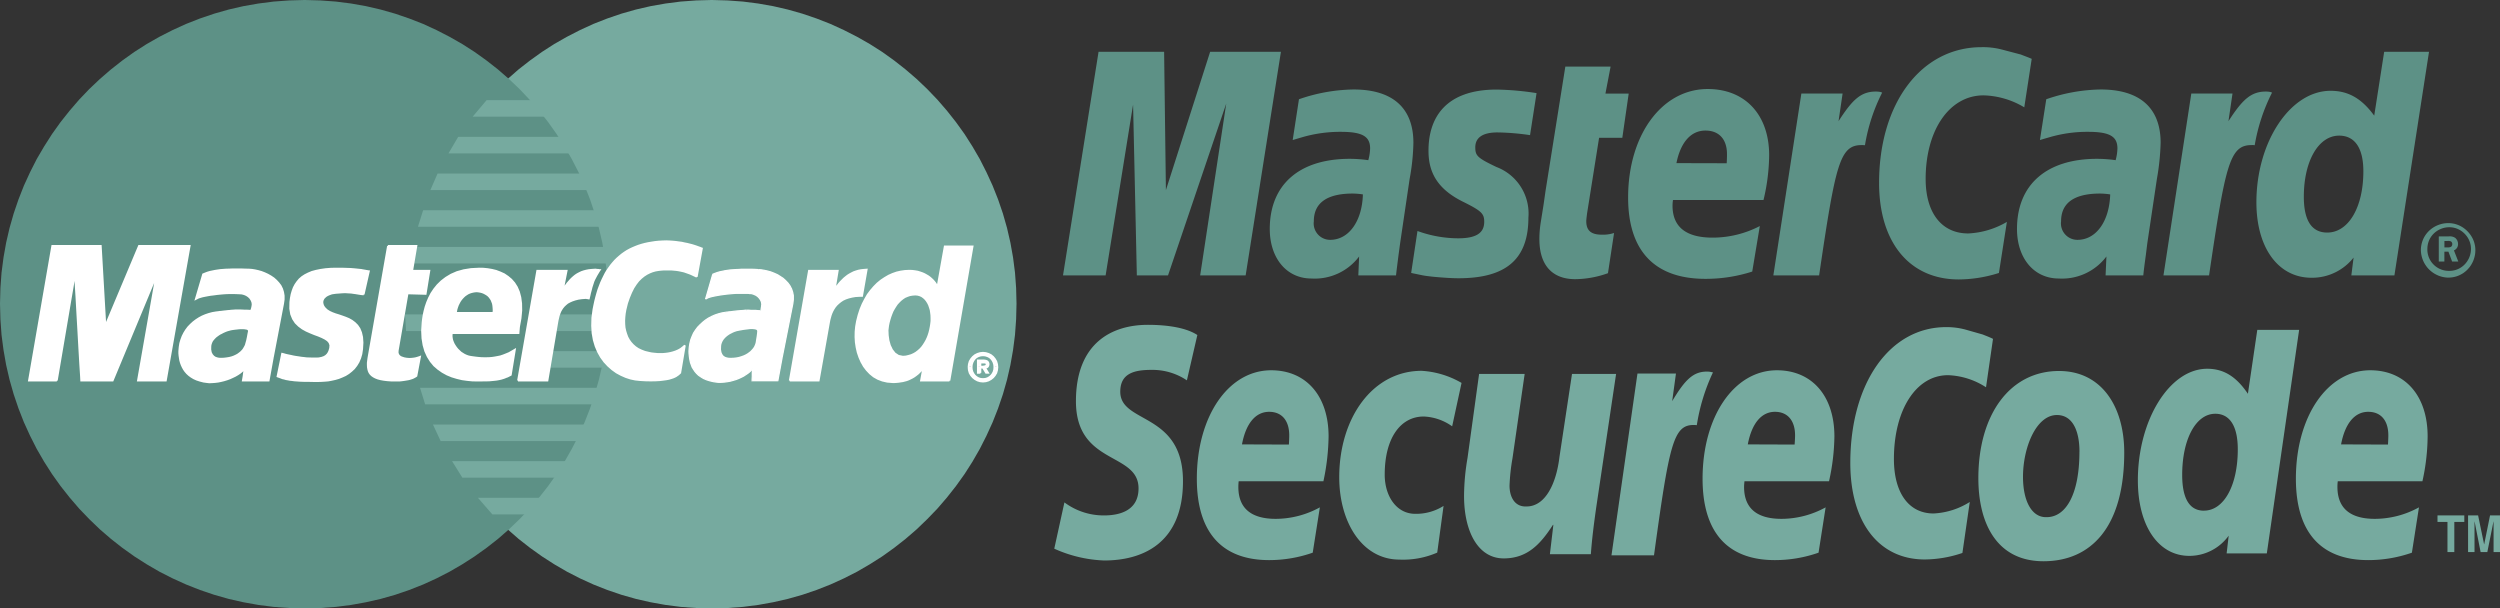 <svg xmlns="http://www.w3.org/2000/svg" width="307.769" height="74.901" viewBox="0 0 230.827 56.176"><rect x="0" y="0" width="230.827" height="56.176" fill="#333333" stroke="none"/><g data-name="Layer 1"><path d="M65.686 0l-1.409.04-1.433.105-1.399.18L60.06.57l-1.352.312-1.336.38-1.3.444-1.278.501-1.242.57-1.203.618-1.176.67-1.137.731-1.097.786-1.064.831-1.01.883-.977.926-.93.981-.883 1.02-.832 1.053-.773 1.098-.732 1.146-.676 1.167-.623 1.211-.559 1.243-.504 1.27-.434 1.304-.379 1.328-.312 1.354-.246 1.376-.18 1.403-.105 1.422-.039 1.437.04 1.45.104 1.433.18 1.402.246 1.39.312 1.356.38 1.336.433 1.31.504 1.276.56 1.25.622 1.211.676 1.18.732 1.144.773 1.102.832 1.058.883 1.024.93.976.976.938 1.011.883 1.064.831 1.097.785 1.137.731 1.176.684 1.203.617 1.242.567 1.277.504 1.301.444 1.336.38 1.352.308 1.386.25 1.4.18 1.432.102 1.442.038 1.445-.038 1.434-.102 1.402-.18 1.391-.25 1.355-.309 1.34-.379 1.305-.444 1.281-.504 1.246-.567 1.214-.617 1.177-.684 1.148-.73 1.098-.786 1.058-.83 1.024-.884.975-.938.94-.976.882-1.024.832-1.058.79-1.102.73-1.144.678-1.18.614-1.21.57-1.25.504-1.278.446-1.309.38-1.336.311-1.356.246-1.39.18-1.402.104-1.434.036-1.449-.036-1.437-.104-1.422-.18-1.403-.246-1.376-.312-1.354-.379-1.328-.446-1.305-.504-1.269-.57-1.243-.614-1.21-.679-1.168-.73-1.146-.789-1.098-.832-1.053-.883-1.02-.939-.98-.975-.927-1.024-.883-1.058-.83-1.098-.787-1.148-.73-1.177-.67-1.214-.619-1.246-.57-1.28-.5-1.306-.445-1.34-.38L71.391.57l-1.39-.246-1.403-.179L67.164.04 65.752 0z" fill="#76aa9f"/><path d="M28.108 0l-1.417.04-1.429.105-1.403.18-1.394.245-1.357.312-1.335.38-1.309.444-1.276.501-1.25.57-1.215.618-1.176.67-1.145.731-1.102.786-1.058.831-1.023.883-.977.926-.937.981-.879 1.02-.836 1.053-.785 1.098-.73 1.146-.684 1.167-.615 1.211-.569 1.243-.5 1.27-.445 1.304-.379 1.328-.314 1.354-.245 1.376-.183 1.403-.103 1.422L0 28.035l.038 1.45.103 1.433.183 1.402.245 1.39.314 1.356.38 1.336.444 1.31.5 1.276.57 1.25.614 1.211.683 1.18.731 1.144.785 1.102.836 1.058.88 1.024.936.976.977.938 1.023.883 1.058.831 1.102.785 1.145.731 1.176.684 1.215.617 1.25.567 1.276.504 1.31.444 1.334.38 1.357.308 1.394.25 1.403.18 1.43.102 1.45.038 1.436-.038 1.434-.102 1.402-.18 1.383-.25 1.355-.309 1.336-.379 1.297-.444 1.281-.504 1.24-.567 1.202-.617 1.176-.684 1.136-.73 1.101-.786 1.06-.83 1.015-.884.976-.938.926-.976.883-1.024.831-1.058.78-1.102.73-1.144.671-1.18.624-1.21.56-1.25.502-1.278.435-1.309.38-1.336.315-1.356.243-1.39.183-1.402.102-1.434.04-1.449-.04-1.437-.102-1.422-.183-1.403-.243-1.376-.316-1.354-.379-1.328-.435-1.305-.503-1.269-.559-1.243-.624-1.21-.672-1.168-.73-1.146-.779-1.098-.83-1.053-.884-1.02-.926-.98-.976-.927-1.016-.883-1.059-.83-1.1-.787-1.137-.73-1.176-.67-1.203-.619-1.239-.57-1.28-.5-1.298-.445-1.336-.38L33.797.57 32.414.324 31.012.145 29.578.04 28.174 0z" fill="#5d9186"/><path d="M43.641 10.773h14.921V9.246H44.93zm-2.235 3.39h17.156v-1.526H42.305zm-1.668 3.384h18.824v-1.524h-18.16zm-1.148 3.39h19.972v-1.523H39.066zm.664 16.395H58.61v-1.527H38.781zm1.43 3.39H58.61v-1.527H39.973zm2.007 3.384H58.61v-1.528H41.74zm2.77 3.39H58.61V45.96H44.125zm-7.543-23.172h20.644v-1.527h-20.35zM50.5 33.949h7.875v-1.527h-7.59zm.625-3.383h7.25V29.03H51.41zM37.398 29.03h2.047v1.535h-1.953z" fill="#76aa9f" fill-rule="evenodd"/><path d="M33.578 27.184l-.133-.012-.133-.016-.12-.019-.126-.02-.113-.019-.12-.02-.126-.016-.266-.039-.152-.01-.168-.009-.18-.012h-.199l-.219.012-.246.02-.273.02-.192.026-.179.028-.164.058-.14.055-.134.066-.12.078-.098.094-.086.086-.055.102-.047.105-.019.113v.114l.027.125.04.121.073.125.098.125.187.176.231.144.262.121.285.106.304.093.31.106.315.113.301.125.285.16.266.2.238.238.2.293.148.36.098.425.035.512-.035.597-.067.446-.113.386-.153.36-.19.312-.216.278-.25.234-.265.211-.289.18-.309.14-.309.125-.324.094-.332.074-.32.06-.313.026-.312.02-.293.008h-.41l-.379-.008h-.332l-.313-.008-.285-.012-.254-.019-.226-.016-.219-.03-.199-.02-.18-.036-.18-.03-.16-.048-.164-.035-.148-.059-.153-.055-.16-.058.426-2.094.086.02.101.027.133.04.164.038.168.035.192.04.207.046.226.04.238.034.247.04.253.027.266.031.274.008.281.008h.27l.277-.008.273-.055.22-.078.167-.102.137-.132.093-.137.075-.152.046-.149.04-.14.02-.278-.087-.238-.16-.187-.238-.16-.286-.145-.332-.14-.367-.134-.37-.152-.38-.168-.359-.199-.332-.246-.3-.293-.239-.363-.172-.426-.086-.512.012-.605.047-.372.066-.35.094-.32.113-.302.152-.285.172-.246.2-.239.238-.207.273-.179.301-.153.344-.144.38-.102.424-.086.465-.066.512-.039.56-.008h.346l.324.008.293.011.266.008.238.02.22.02.187.02.171.018.161.016.132.027.121.02.118.02.093.02.086.011.082.02.078.007z" fill="#fff" fill-rule="evenodd"/><path stroke-width=".162" stroke-miterlimit="2.613" fill="none" stroke="#fff" d="M33.578 27.184l-.133-.012-.133-.016-.12-.019-.126-.02-.113-.019-.12-.02-.126-.016-.266-.039-.152-.01-.168-.009-.18-.012h-.199l-.219.012-.246.02-.273.02-.192.026-.179.028-.164.058-.14.055-.134.066-.12.078-.098.094-.086.086-.055.102-.047.105-.019.113v.114l.027.125.04.121.073.125.098.125.187.176.231.144.262.121.285.106.304.093.31.106.315.113.301.125.285.16.266.2.238.238.2.293.148.36.098.425.035.512-.035.597-.067.446-.113.386-.153.36-.19.312-.216.278-.25.234-.265.211-.289.18-.309.14-.309.125-.324.094-.332.074-.32.06-.313.026-.312.02-.293.008h-.41l-.379-.008h-.332l-.313-.008-.285-.012-.254-.019-.226-.016-.219-.03-.199-.02-.18-.036-.18-.03-.16-.048-.164-.035-.148-.059-.153-.055-.16-.058.426-2.094.086.02.101.027.133.04.164.038.168.035.192.04.207.046.226.04.238.034.247.04.253.027.266.031.274.008.281.008h.27l.277-.008.273-.055.22-.078.167-.102.137-.132.093-.137.075-.152.046-.149.04-.14.02-.278-.087-.238-.16-.187-.238-.16-.286-.145-.332-.14-.367-.134-.37-.152-.38-.168-.359-.199-.332-.246-.3-.293-.239-.363-.172-.426-.086-.512.012-.605.047-.372.066-.35.094-.32.113-.302.152-.285.172-.246.2-.239.238-.207.273-.179.301-.153.344-.144.38-.102.424-.086.465-.066.512-.039.56-.008h.346l.324.008.293.011.266.008.238.02.22.02.187.02.171.018.161.016.132.027.121.02.118.02.093.02.086.011.082.02.078.007-.484 2.141"/><path d="M35.824 22.703h2.625l-.39 2.293h1.586l-.344 2.141-1.668-.047-.91 5.285-.008.191.047.16.093.125.125.102.172.067.188.058.207.035.23.02.207-.008.188-.02.172-.027.152-.039.125-.039.141-.047.02-.008-.333 1.762-.066.047-.067.04-.066.034-.066.04-.067.027-.074.031-.172.054-.094.028-.097.02-.227.038-.12.02-.145.02-.153.02-.16.015h-.719l-.383-.028-.328-.039-.3-.054-.258-.067-.219-.086-.18-.094-.16-.113-.125-.125-.094-.133-.07-.16-.043-.164-.03-.176-.009-.199v-.207l.027-.219.032-.238z" fill="#fff" fill-rule="evenodd"/><path stroke-width=".162" stroke-miterlimit="2.613" fill="none" stroke="#fff" d="M35.824 22.703h2.625l-.39 2.293h1.586l-.344 2.141-1.668-.047-.91 5.285-.008.191.047.16.093.125.125.102.172.067.188.058.207.035.23.02.207-.008.188-.02.172-.027.152-.039.125-.039.141-.047.02-.008-.333 1.762-.066.047-.067.04-.066.034-.066.04-.067.027-.074.031-.172.054-.094.028-.097.02-.227.038-.12.02-.145.02-.153.02-.16.015h-.719l-.383-.028-.328-.039-.3-.054-.258-.067-.219-.086-.18-.094-.16-.113-.125-.125-.094-.133-.07-.16-.043-.164-.03-.176-.009-.199v-.207l.027-.219.032-.238 1.808-10.336"/><path stroke-width=".162" stroke-miterlimit="2.613" fill="none" stroke="#fff" d="M41.738 30.707l-.031.16-.008.172.02.18.035.179.066.18.078.176.106.176.109.16.133.164.145.141.152.144.168.109.172.106.19.086.189.066.19.039.243.035.239.032.25.027.242.02.246.007h.258l.246-.007.254-.02.258-.039.257-.047.266-.055.254-.086.265-.105.274-.113.266-.153.273-.16-.38 2.332-.151.075-.15.078-.151.054-.141.059-.144.047-.153.047-.152.035-.16.031-.168.027-.191.02-.2.019-.218.02-.246.008h-.254l-.293.008h-.317l-.461-.008-.472-.047-.477-.066-.473-.114-.464-.14-.446-.184-.426-.234-.398-.278-.371-.32-.32-.387-.274-.437-.23-.504-.16-.559-.102-.636-.031-.7.05-.777.036-.301.054-.351.079-.368.105-.402.14-.406.172-.406.215-.418.266-.399.305-.379.367-.359.418-.32.476-.286.547-.238.617-.172.68-.109.77-.039.37.008.387.039.39.066.388.094.379.144.37.168.34.231.313.262.285.324.239.379.187.433.133.504.074.567.012.644-.067.719-.144.801-.047.578h-6.906l.437-1.871h4.149l.019-.235-.012-.226-.02-.211-.034-.188-.067-.179-.066-.164-.094-.141-.097-.133-.11-.113-.125-.094-.144-.086-.141-.074-.152-.059-.153-.039-.16-.027-.168-.02-.183.012-.168.028-.16.039-.165.054-.16.074-.14.09-.145.102-.121.113-.125.133-.113.141-.102.152-.086.164-.086.172-.066.187-.06.188-.038.199-.375 1.961"/><path d="M64.332 25.562l-.121-.066-.121-.055-.137-.066-.141-.066-.144-.059-.156-.055-.164-.058-.168-.059-.18-.043-.184-.039-.199-.039-.195-.027-.438-.04h-.699l-.25.02-.254.028-.265.046-.266.075-.266.105-.265.133-.266.172-.254.207-.25.246-.234.305-.227.35-.207.415-.199.477-.184.53-.148.606-.059.34-.035.332-.019.332.008.325.027.32.066.305.086.28.106.286.14.258.172.242.199.219.227.199.254.172.293.14.324.125.359.086.125.028.141.027.172.02.191.019.203.02h.458l.238-.02.246-.031.246-.047.234-.062.239-.08.238-.104.215-.121.199-.153.191-.167-.425 2.527-.059.047-.055.058-.078.067-.082.054-.105.075-.133.07-.152.066-.168.055-.219.066-.25.047-.281.039-.332.039-.368.02-.429.008-.481-.008-.531-.031-.438-.047-.437-.094-.434-.141-.433-.191-.418-.226-.399-.286-.379-.332-.351-.375-.313-.429-.265-.473-.227-.531-.172-.578-.113-.633-.039-.676.02-.738.105-.785.078-.387.082-.383.094-.367.098-.352.101-.332.125-.332.121-.312.133-.293.145-.293.14-.278.16-.265.172-.242.172-.239.188-.226.187-.211.203-.199.215-.188.219-.18.23-.164.235-.152.257-.141.254-.121.266-.113.273-.105.297-.094.289-.078.305-.067.324-.054.321-.051.339-.035.344-.02.36-.012.304.012.293.02.285.027.282.039.265.035.258.059.246.047.227.058.218.055.192.059.18.058.148.055.133.047.113.039.086.039.059.019z" fill="#fff" fill-rule="evenodd"/><path stroke-width=".162" stroke-miterlimit="2.613" fill="none" stroke="#fff" d="M64.332 25.562l-.121-.066-.121-.055-.137-.066-.141-.066-.144-.059-.156-.055-.164-.058-.168-.059-.18-.043-.184-.039-.199-.039-.195-.027-.438-.04h-.699l-.25.02-.254.028-.265.046-.266.075-.266.105-.265.133-.266.172-.254.207-.25.246-.234.305-.227.35-.207.415-.199.477-.184.53-.148.606-.059.34-.035.332-.019.332.008.325.027.32.066.305.086.28.106.286.14.258.172.242.199.219.227.199.254.172.293.14.324.125.359.086.125.028.141.027.172.02.191.019.203.02h.458l.238-.02.246-.031.246-.047.234-.062.239-.08.238-.104.215-.121.199-.153.191-.167-.425 2.527-.059.047-.055.058-.078.067-.082.054-.105.075-.133.07-.152.066-.168.055-.219.066-.25.047-.281.039-.332.039-.368.02-.429.008-.481-.008-.531-.031-.438-.047-.437-.094-.434-.141-.433-.191-.418-.226-.399-.286-.379-.332-.351-.375-.313-.429-.265-.473-.227-.531-.172-.578-.113-.633-.039-.676.02-.738.105-.785.078-.387.082-.383.094-.367.098-.352.101-.332.125-.332.121-.312.133-.293.145-.293.14-.278.16-.265.172-.242.172-.239.188-.226.187-.211.203-.199.215-.188.219-.18.23-.164.235-.152.257-.141.254-.121.266-.113.273-.105.297-.094.289-.078.305-.067.324-.054.321-.051.339-.035.344-.02.36-.012.304.012.293.02.285.027.282.039.265.035.258.059.246.047.227.058.218.055.192.059.18.058.148.055.133.047.113.039.086.039.059.019-.477 2.621"/><path d="M87.66 35.14h-2.625l.192-1.05v-.094l-.153.193-.164.167-.156.152-.172.133-.172.125-.172.102-.168.086-.179.085-.18.067-.18.047-.183.047-.188.027-.187.03-.184.017-.187.012h-.188l-.496-.04-.453-.105-.418-.16-.379-.215-.34-.277-.305-.321-.265-.351-.227-.4-.187-.424-.153-.446-.105-.465-.074-.484-.028-.48.008-.493.047-.484.086-.484.141-.558.172-.533.2-.484.233-.453.246-.425.285-.38.293-.34.313-.316.332-.273.351-.234.36-.211.363-.161.375-.132.38-.087.378-.054.391-.02.273.008.266.032.246.042.226.07.22.076.19.085.188.105.172.102.152.113.141.125.125.12.113.126.094.12.086.126.074.113.058.115.665-3.724h2.574z" fill="#fff" fill-rule="evenodd"/><path stroke-width=".162" stroke-miterlimit="2.613" fill="none" stroke="#fff" d="M87.66 35.14h-2.625l.192-1.05v-.094l-.153.193-.164.167-.156.152-.172.133-.172.125-.172.102-.168.086-.179.085-.18.067-.18.047-.183.047-.188.027-.187.03-.184.017-.187.012h-.188l-.496-.04-.453-.105-.418-.16-.379-.215-.34-.277-.305-.321-.265-.351-.227-.4-.187-.424-.153-.446-.105-.465-.074-.484-.028-.48.008-.493.047-.484.086-.484.141-.558.172-.533.2-.484.233-.453.246-.425.285-.38.293-.34.313-.316.332-.273.351-.234.36-.211.363-.161.375-.132.38-.087.378-.054.391-.02.273.008.266.032.246.042.226.07.22.076.19.085.188.105.172.102.152.113.141.125.125.12.113.126.094.12.086.126.074.113.058.115.665-3.724h2.574l-2.14 12.39"/><path d="M83.367 32.852l.266-.02.246-.058.23-.067.22-.101.194-.113.192-.145.18-.16.16-.172.14-.191.133-.207.125-.22.106-.226.093-.238.078-.245.063-.255.051-.254.043-.266.031-.277v-.258l-.008-.261-.03-.246-.036-.24-.07-.225-.075-.22-.094-.187-.113-.18-.125-.155-.14-.13-.16-.113-.172-.077-.18-.048-.199-.02-.258.02-.235.039-.218.075-.219.093-.188.125-.19.153-.16.159-.165.18-.14.208-.134.218-.125.226-.1.247-.095.258-.078.258-.074.273-.055.273-.05.418.02.454.065.464.125.446.188.39.246.313.312.207z" fill="#76aa9f" fill-rule="evenodd"/><path d="M25.184 33.04l-.379 2.101h-2.387l.066-.387.047-.352.035-.265.04-.14-.133.151-.153.153-.175.14-.2.133-.23.133-.235.113-.25.114-.253.093-.278.086-.269.067-.278.058-.285.035-.273.02-.274.012-.265-.032-.258-.035-.332-.086-.3-.097-.267-.12-.238-.142-.207-.152-.187-.172-.157-.18-.132-.188-.11-.199-.097-.21-.075-.208-.058-.207-.035-.218-.032-.219-.019-.211v-.207l.031-.367.055-.352.097-.332.121-.324.153-.301.168-.273.2-.266.23-.238.238-.219.261-.199.278-.18.281-.152.305-.129.312-.106.321-.086.336-.058h.015l.047-.008.07-.008.102-.012.113-.019.133-.008.141-.019.164-.02.16-.016.16-.019.172-.012.152-.019.153-.008.14-.012.133-.008h.324l.227.008.207.012h.207l.172.008.132.011.094.008h.028l.02-.066.058-.168.043-.203.02-.18-.036-.207-.086-.19-.113-.169-.152-.145-.18-.12-.199-.087-.227-.059-.246-.015-.266-.012-.285-.008h-.293l-.304.008-.313.02-.3.027-.305.031-.293.04-.286.034-.273.047-.246.047-.227.047-.21.06-.173.057-.128.067-.106.054.672-2.28.211-.087.207-.078.227-.066.226-.047.231-.047.246-.039.246-.035.254-.02.265-.019.274-.008.285-.012h.91l.332.012.332.008.266.02.285.046.293.066.301.086.293.114.285.132.285.161.266.18.234.21.211.227.191.254.141.285.094.305.054.32v.36l-.054.378z" fill="#fff" fill-rule="evenodd"/><path stroke-width=".162" stroke-miterlimit="2.613" fill="none" stroke="#fff" d="M25.184 33.04l-.379 2.101h-2.387l.066-.387.047-.352.035-.265.04-.14-.133.151-.153.153-.175.14-.2.133-.23.133-.235.113-.25.114-.253.093-.278.086-.269.067-.278.058-.285.035-.273.02-.274.012-.265-.032-.258-.035-.332-.086-.3-.097-.267-.12-.238-.142-.207-.152-.187-.172-.157-.18-.132-.188-.11-.199-.097-.21-.075-.208-.058-.207-.035-.218-.032-.219-.019-.211v-.207l.031-.367.055-.352.097-.332.121-.324.153-.301.168-.273.2-.266.23-.238.238-.219.261-.199.278-.18.281-.152.305-.129.312-.106.321-.086.336-.058h.015l.047-.008.07-.008.102-.012.113-.019.133-.008.141-.019.164-.02.16-.016.16-.019.172-.012.152-.019.153-.008.14-.012.133-.008h.324l.227.008.207.012h.207l.172.008.132.011.094.008h.028l.02-.066.058-.168.043-.203.02-.18-.036-.207-.086-.19-.113-.169-.152-.145-.18-.12-.199-.087-.227-.059-.246-.015-.266-.012-.285-.008h-.293l-.304.008-.313.02-.3.027-.305.031-.293.04-.286.034-.273.047-.246.047-.227.047-.21.06-.173.057-.128.067-.106.054.672-2.28.211-.087.207-.078.227-.066.226-.047.231-.047.246-.039.246-.035.254-.02.265-.019.274-.008.285-.012h.91l.332.012.332.008.266.02.285.046.293.066.301.086.293.114.285.132.285.161.266.18.234.21.211.227.191.254.141.285.094.305.054.32v.36l-.054.378-.957 5.004"/><path d="M22.902 30.566l-.011-.046-.04-.048-.054-.03-.094-.017-.105-.019-.125-.01h-.285l-.15.01-.16.02-.151.015-.153.02-.14.02-.133.026-.113.032-.106.027-.066.02-.078.027-.102.04-.106.046-.125.058-.121.067-.132.062-.122.078-.132.094-.125.094-.114.113-.105.117-.094.121-.066.133-.055.153-.031.152-.008.32.047.26.094.186.125.144.14.094.164.055.149.031.152.008.285-.008.254-.03.246-.04.219-.055.187-.067.184-.085.16-.086.14-.102.126-.098.113-.113.094-.102.074-.113.067-.117.062-.113.043-.102.027-.105.078-.274.067-.312.055-.305z" fill="#5d9186" fill-rule="evenodd"/><path d="M5.246 35.14H2.672l2.152-12.437h4.481l.425 7.379 3.102-7.38h4.68l-2.2 12.439h-2.578l1.63-9.292h-.102l-3.86 9.292H7.496l-.019-.387-.067-1.031-.086-1.47-.094-1.686-.097-1.696-.082-1.488-.067-1.077-.019-.457H6.82z" fill="#fff" fill-rule="evenodd"/><path stroke-width=".162" stroke-miterlimit="2.613" fill="none" stroke="#fff" d="M5.246 35.14H2.672l2.152-12.437h4.481l.425 7.379 3.102-7.38h4.68l-2.2 12.439h-2.578l1.63-9.292h-.102l-3.86 9.292H7.496l-.019-.387-.067-1.031-.086-1.47-.094-1.686-.097-1.696-.082-1.488-.067-1.077-.019-.457H6.82L5.246 35.14"/><path d="M72.21 33.04l-.39 2.101h-2.38l.02-.387.009-.34v-.258l.019-.113-.121.145-.144.14-.172.133-.188.133-.2.121-.225.113-.24.117-.237.094-.254.074-.266.075-.265.05-.266.035-.273.02-.266.012-.258-.032-.254-.035-.34-.086-.304-.097-.266-.12-.246-.142-.207-.152-.184-.172-.148-.18-.133-.188-.113-.199-.086-.21-.074-.208-.051-.207-.04-.218-.022-.219-.024-.211v-.207l.024-.367.054-.352.086-.332.12-.324.146-.301.179-.273.2-.266.215-.238.25-.219.253-.199.274-.18.297-.152.293-.129.312-.106.313-.086.32-.058h.02l.046-.008.067-.008.094-.012.125-.019.132-.008.145-.019.148-.02.164-.016.168-.019.16-.012.165-.019.148-.008.133-.012.133-.008h.332l.23.008.215.012h.21l.18.008.149.011.086.008h.039l.02-.066.027-.168.027-.203.02-.18-.035-.207-.078-.19-.122-.169-.144-.145-.168-.12-.2-.087-.21-.059-.227-.015-.265-.012-.286-.008h-.293l-.304.008-.31.02-.303.027-.305.031-.293.04-.285.034-.274.047-.246.047-.226.047-.211.06-.168.057-.137.067-.102.054.664-2.28.208-.087.218-.078.219-.066.227-.047.238-.047.234-.039.246-.035.258-.02.262-.019.277-.008.274-.012h.894l.32.012.32.008.266.02.286.046.293.066.304.086.293.114.293.132.285.161.266.18.238.21.215.227.192.254.14.285.106.305.066.32v.36l-.047.378z" fill="#fff" fill-rule="evenodd"/><path d="M71.762 35.133l.058-.058v.136l.055-.058.391-2.106-.119-.015zm.058.078l.046-.011.01-.047zm0 0" fill="#fff"/><path d="M69.441 35.074l.055.067h-.114l.06.07h2.378v-.137zm-.067.137h.067l-.059-.07z" fill="#fff"/><path d="M69.448 34.01l.087.068-.086-.073zm0 0l-.007-.005zm-.034.147l-.012.257v.34l-.019.387h.113l.02-.387.02-.34-.009-.257v-.08l-.079-.067z" fill="#fff"/><path d="M65.852 35.293l.261.039.258.027.266-.007.273-.02.274-.039.265-.047.266-.074.265-.078.24-.094.245-.113.226-.114.4-.265.167-.133.156-.152.121-.145-.094-.074-.125.144-.132.133-.172.133-.176.133-.199.113-.227.113-.23.114-.239.094-.242.074-.265.078-.27.047-.254.039-.273.019-.266.008-.258-.027-.242-.039zm-2.293-2.871l.007.207.02.211.027.226.04.219.046.211.078.215.082.219.125.199.133.199.153.18.187.181.22.151.245.152.277.121.31.098.343.082.02-.113-.345-.086-.293-.094-.257-.121-.247-.137-.199-.148-.168-.16-.152-.184-.133-.18-.105-.199-.082-.199-.079-.195-.046-.211-.039-.219-.028-.207-.019-.211.008-.207zm3.398-3.637l-.328.055-.324.086-.313.105-.304.133-.293.152-.286.188-.254.203-.246.226-.23.235-.199.265-.188.286-.14.312-.125.32-.082.34-.059.364-.027.367h.129l.011-.367.059-.344.082-.32.125-.32.14-.298.172-.265.2-.266.207-.234.246-.207.258-.204.261-.167.297-.153.281-.132.317-.102.301-.086.312-.059z" fill="#fff" fill-rule="evenodd"/><path d="M68.805 28.586l-.133.02-.133.011-.148.008-.164.016-.161.011-.168.02-.164.018-.149.021-.144.02-.132.006-.125.021-.094.008-.074.006-.039.013h-.02v.112h.02l.059-.01.054-.008.094-.009.125-.018.132-.012.144-.016.149-.019.164-.02.168-.019.161-.008.164-.02.148-.008.133-.01h.238v-.134z" fill="#fff"/><path d="M68.91 28.586v.133h.457l.214.018h.392l.147.01.087.011h.04l.058-.047-.114-.02.055-.05h-.039l-.087-.008-.147-.008-.18-.02h-.426l-.23-.019zm1.336.172l.046.008.013-.055z" fill="#fff"/><path d="M70.285 28.082h-.012l-.008.18-.03.191-.028.172-.017.065.115.021.014-.07.033-.172.027-.207.027-.18z" fill="#fff"/><path d="M69.156 27.145v.011l.219.008.199.059.188.086.164.113.129.133.113.16.078.168.039.199h.113l-.04-.215-.073-.211-.133-.179-.152-.153-.18-.129-.211-.09-.214-.054-.24-.028z" fill="#fff" fill-rule="evenodd"/><path d="M68.312 27.004l-.304.02-.31.02-.608.055-.293.038-.293.034-.276.052-.244.047-.23.045-.207.056-.18.06-.144.065-.114.066.098.06-.117-.02.098.055.093-.048.12-.066.165-.056.207-.057.23-.047.244-.047.276-.047.274-.039.293-.039.609-.055.309-.019h.884l.264.008v-.114l-.264-.008-.287-.019z" fill="#fff"/><path d="M65.793 25.27l-.04.046-.663 2.286.117.02.664-2.285-.038.046zm-.027.007l-.012.039.039-.046z" fill="#fff"/><path d="M68.473 24.805l-.274.02-.277.011-.262.018-.258.017-.254.038-.237.036-.235.051-.231.047-.226.065-.215.076-.211.085.039.114.207-.087.219-.073.207-.067.23-.048.235-.049.234-.036.238-.04.258-.019.262-.019.277-.008h1.169l.32.008h.32v-.109l-.32-.02-.32-.01z" fill="#fff"/><path d="M73.258 28.047l.047-.391v-.36l-.063-.331-.105-.313-.153-.293-.191-.265-.227-.235-.234-.211-.277-.18-.285-.171-.301-.133-.293-.113-.313-.086-.297-.063-.293-.047-.265-.02v.11l.265.02.274.05.297.063.293.086.293.113.285.137.285.148.254.18.238.21.207.216.192.246.129.277.105.293.066.313v.359l-.046.37zm-.992 5l.992-5-.113-.02-.997 5.004z" fill="#fff" fill-rule="evenodd"/><path d="M69.914 30.566l-.019-.059-.036-.046-.066-.028-.098-.027-.1-.01-.126-.014h-.14l-.145.013-.153.02-.148.018-.153.02-.144.02-.14.027-.122.02-.125.026-.094.02-.066.008-.078.031-.094.027-.105.04-.12.054-.115.06-.132.065-.125.082-.122.087-.125.105-.1.101-.107.125-.086.133-.066.141-.055.152-.027.164-.012.32.043.26.082.186.11.144.144.094.16.055.161.031.164.008.281-.008.265-.03.247-.048.218-.067.207-.074.184-.086.168-.097.152-.109.133-.106.113-.12.106-.119.086-.12.062-.114.051-.117.04-.113.026-.102.04-.266.046-.273.036-.266z" fill="#76aa9f" fill-rule="evenodd"/><path d="M89.43 33.848l.023-.223.07-.254.137-.225.16-.2.2-.16.23-.118.246-.074.262-.027.265.027.247.074.23.118.2.16.16.2.132.225.074.254.02.223h-.285l-.008-.176-.059-.207-.093-.187-.125-.164-.149-.133-.179-.094-.21-.066-.22-.02-.215.02-.21.066-.18.094-.153.133-.12.164-.095.187-.058.207-.02.176z" fill="#fff" fill-rule="evenodd"/><path d="M90.285 33.848v-.57h.52l.117.008.101.019.075.027.07.039.047.055.035.059.02.066.011.067-.01.085-.02.068-.028.054-.02.023h-.398l.04-.012.065-.011.055-.016.051-.02.04-.031.018-.027.016-.047v-.066l-.012-.047-.016-.04-.027-.02-.03-.015-.048-.011-.047-.008h-.387v.37zm-.855 0l-.008.055.031.273.07.258.137.226.16.188.2.16.23.125.246.078.262.028.265-.028.247-.078.23-.125.2-.16.16-.188.132-.226.074-.258.028-.273-.008-.055h-.285l.011.055-.019.226-.059.207-.093.185-.125.155-.149.137-.179.1-.21.068-.22.019-.215-.02-.21-.066-.18-.101-.153-.137-.12-.155-.095-.185-.058-.207-.02-.226v-.055z" fill="#fff" fill-rule="evenodd"/><path d="M90.805 33.848l-.048.008h-.235v-.008h-.237v.574h.238v-.472h.234l.286.472h.19l-.284-.472h.067l.062-.02.06-.02.05-.04.015-.022z" fill="#fff"/><path stroke-width=".162" stroke-miterlimit="2.613" fill="none" stroke="#fff" d="M89.426 33.902l.027-.273.074-.258.133-.226.164-.196.199-.164.227-.113.246-.075.262-.027.265.027.247.075.226.113.199.164.16.196.133.226.074.258.028.273-.028.273-.074.258-.133.223-.16.191-.2.16-.225.125-.247.075-.265.027-.262-.027-.246-.075-.227-.125-.2-.16-.163-.19-.133-.224-.074-.258-.027-.273m1.097.523h-.238v-1.148h.52l.117.008.1.02.08.027.066.04.047.053.035.06.02.065.01.067-.01.082-.02.066-.027.06-.035.046-.051.04-.055.018-.066.02h-.067l.285.473h-.191l-.285-.473h-.235v.473m.235-.57l.086-.02.066-.008.059-.02.047-.019.039-.028.019-.027.016-.047v-.066l-.008-.047-.02-.039-.027-.02-.031-.015-.047-.012-.047-.008h-.387v.375h.235m0 1.145l.219-.016.21-.066.18-.106.149-.133.125-.16.093-.179.059-.207.016-.227-.016-.227-.06-.207-.092-.187-.125-.164-.15-.133-.178-.094-.211-.066-.22-.02-.214.02-.207.066-.18.094-.152.133-.121.164-.094.187-.06.207-.018.227.019.227.059.207.094.18.12.16.153.132.18.106.207.066.215.016"/><path d="M72.918 35.14h2.672l.957-5.39.039-.207.055-.207.058-.211.074-.207.094-.207.113-.203.125-.188.153-.18.172-.16.187-.151.219-.145.246-.114.273-.093.305-.075.332-.057.367-.02h.239l.425-2.434-.265.02-.254.027-.238.046-.227.068-.211.073-.195.099-.192.104-.179.113-.172.134-.16.132-.301.3-.145.16-.14.182-.145.17-.129.192.282-1.715h-2.661z" fill="#fff" fill-rule="evenodd"/><path stroke-width=".162" stroke-miterlimit="2.613" fill="none" stroke="#fff" d="M72.918 35.14h2.672l.957-5.39.039-.207.055-.207.058-.211.074-.207.094-.207.113-.203.125-.188.153-.18.172-.16.187-.151.219-.145.246-.114.273-.093.305-.075.332-.057.367-.02h.239l.425-2.434-.265.02-.254.027-.238.046-.227.068-.211.073-.195.099-.192.104-.179.113-.172.134-.16.132-.301.3-.145.16-.14.182-.145.17-.129.192.282-1.715h-2.661L72.918 35.14"/><path d="M47.828 35.14h2.72l.91-5.39.038-.207.094-.398.066-.188.074-.191.098-.18.113-.172.133-.16.153-.145.168-.14.21-.114.227-.101.266-.09.293-.074.32-.047.371-.027h.027l.04.007.046.013h.047l.047.007.04.013.026.006h.012l.008-.04.027-.111.04-.168.046-.211.067-.246.066-.266.172-.532.078-.18.188-.358.093-.161.086-.141.067-.112.047-.071.02-.027h-.009l-.039-.007-.047-.013-.066-.007h-.066l-.079-.01-.066-.01h-.066l-.293.02-.266.027-.246.046-.227.059-.218.075-.2.097-.179.094-.172.113-.156.125-.157.14-.14.14-.14.16-.145.165-.133.18-.14.188-.142.19.34-1.714h-2.718z" fill="#fff" fill-rule="evenodd"/><path stroke-width=".162" stroke-miterlimit="2.613" fill="none" stroke="#fff" d="M47.828 35.14h2.72l.91-5.39.038-.207.094-.398.066-.188.074-.191.098-.18.113-.172.133-.16.153-.145.168-.14.21-.114.227-.101.266-.09.293-.074.32-.047.371-.027h.027l.04.007.046.013h.047l.047.007.04.013.026.006h.012l.008-.04.027-.111.04-.168.046-.211.067-.246.066-.266.172-.532.078-.18.188-.358.093-.161.086-.141.067-.112.047-.071.02-.027h-.009l-.039-.007-.047-.013-.066-.007h-.066l-.079-.01-.066-.01h-.066l-.293.02-.266.027-.246.046-.227.059-.218.075-.2.097-.179.094-.172.113-.156.125-.157.14-.14.14-.14.16-.145.165-.133.18-.14.188-.142.19.34-1.714h-2.718L47.828 35.14"/><path d="M48.121 28.016l-.074-.567-.133-.5-.187-.437-.239-.379-.285-.324-.308-.262-.344-.227-.37-.172-.376-.144-.387-.094-.39-.066-.387-.035-.37-.012-.77.039-.68.113-.618.172-.547.238-.472.282-.418.324-.37.359-.302.379-.266.4-.215.413-.172.41-.14.406-.106.398-.074.368-.055.351-.039.301-.047.777.028.699.105.637.16.56.227.503.277.433.321.391.367.32.398.278.43.234.445.184.461.14.473.114.476.066.473.047.465.008h.312l.293-.008h.258l.246-.012.22-.016.194-.019.192-.02.168-.027.164-.031.148-.035.153-.047.14-.047.141-.059.152-.054.15-.078.147-.075.375-2.332-.273.164-.266.149-.273.117-.266.101-.258.086-.262.055-.257.051-.258.035-.254.019-.246.012h-.254l-.246-.012-.246-.019-.25-.027-.235-.028-.246-.035-.19-.039-.189-.066-.19-.086-.173-.106-.168-.113-.148-.141-.145-.14-.133-.164-.109-.161-.106-.179-.074-.172-.066-.18-.039-.179-.016-.18.008-.16.023-.125h6.15l.046-.575.144-.796.067-.723zm-2.566.871h-3.46v-.008h-.009l.027-.129.035-.199.06-.192.065-.187.086-.172.086-.16.102-.152.117-.141.121-.133.125-.113.145-.102.136-.086.164-.078.161-.055.164-.039.168-.027.18-.012.171.02.16.031.153.039.148.055.145.074.144.082.125.094.114.113.093.133.094.141.066.164.067.179.04.188.018.211.008.222z" fill="#fff" fill-rule="evenodd"/><clipPath id="a"><path transform="matrix(1 0 0 -1 0 56.176)" d="M0 56.176h230.827V0H0z"/></clipPath><g clip-path="url(#a)"><path d="M223.523 22.992c.113-2.207 2.813-3.207 4.332-1.605 1.523 1.597.391 4.242-1.816 4.246a2.584 2.584 0 01-2.516-2.64m2.516 2.015c1.808.086 2.8-2.082 1.55-3.399-1.25-1.312-3.464-.433-3.468 1.383a1.972 1.972 0 001.918 2.016m-.344-.86h-.52v-2.324h.93a.956.956 0 01.566.125c.184.141.286.36.282.586a.618.618 0 01-.379.586l.402 1.027h-.57l-.34-.91h-.375v.91zm0-1.308h.285a.616.616 0 00.316-.047.305.305 0 00.125-.27.279.279 0 00-.125-.234.631.631 0 00-.32-.039h-.28zM187.59 5.434l-.687 4.476a7.67 7.67 0 00-3.762-1.105c-3.133 0-5.344 3.18-5.344 7.722 0 3.137 1.485 5.028 3.93 5.028a7.74 7.74 0 003.57-1.067l-.735 4.715c-1.202.387-2.452.59-3.714.598-4.536 0-7.35-3.418-7.35-8.906 0-7.383 3.897-12.54 9.467-12.54a7.004 7.004 0 011.887.223l1.734.457c.516.203.63.235 1.008.4zm-13.953 3.062a2.278 2.278 0 00-.429-.043c-1.387 0-2.168.735-3.454 2.735l.375-2.55h-3.808l-2.586 16.788h4.226c1.512-10.262 1.9-12.03 3.922-12.03.102 0 .207.002.31.014a16.69 16.69 0 011.59-4.863l-.146-.047zm-25.172 16.727a9.208 9.208 0 01-3.015.554c-2.145 0-3.317-1.308-3.317-3.695 0-.504.04-1.004.118-1.504l.261-1.637.192-1.336 1.824-11.453h4.18l-.477 2.49h2.148l-.589 4.081h-2.145l-1.113 7.004c-.035.308-.07.54-.07.695 0 .86.441 1.246 1.433 1.246a3.28 3.28 0 001.133-.156zm-16.57-11.274c0 2.117.973 3.582 3.184 4.676 1.695.844 1.961 1.09 1.961 1.852 0 1.043-.75 1.527-2.407 1.527a11.098 11.098 0 01-3.757-.676l-.582 3.871.191.043.773.16c.246.055.614.102 1.094.153 1.004.093 1.774.136 2.317.136 4.41 0 6.45-1.777 6.45-5.6a4.59 4.59 0 00-2.954-4.673c-1.75-.836-1.95-1.035-1.95-1.813 0-.91.696-1.378 2.047-1.378 1.008.015 2.012.101 3.008.25l.602-3.879a26.391 26.391 0 00-3.692-.328c-4.679 0-6.3 2.574-6.285 5.671zm89.184 11.477h-3.977l.207-1.645a4.87 4.87 0 01-3.883 1.864c-3.078 0-5.09-2.77-5.09-6.965 0-5.582 3.13-10.297 6.848-10.297 1.633 0 2.871.707 4.031 2.297l.918-5.895h4.141zm-6.203-3.953c1.964 0 3.336-2.332 3.336-5.657 0-2.132-.782-3.293-2.235-3.293-1.906 0-3.262 2.34-3.262 5.645 0 2.2.731 3.305 2.161 3.305m-53.09 3.601a14.01 14.01 0 01-4.32.672c-4.692 0-7.14-2.578-7.14-7.512 0-5.769 3.116-10.015 7.35-10.015 3.453 0 5.672 2.38 5.672 6.11a18.242 18.242 0 01-.523 4.14h-8.356a3.365 3.365 0 00-.043.52c0 1.964 1.25 2.952 3.7 2.952a9.466 9.466 0 004.36-1.07zm-2.36-9.996a12.2 12.2 0 00.028-.85c0-1.373-.739-2.173-1.989-2.173-1.336 0-2.289 1.07-2.679 3.007l4.64.012zm-44.414 10.348h-4.199l2.407-15.864-5.375 15.864h-2.88l-.347-15.77-2.535 15.77h-3.934l3.282-20.645h6.053l.165 12.774 4.085-12.774h6.536zm10.824-7.477a6.838 6.838 0 00-.94-.078c-2.38 0-3.59.867-3.59 2.563a1.517 1.517 0 001.511 1.711c1.711 0 2.95-1.71 3.02-4.2zm3.06 7.477h-3.48l.073-1.746a5.122 5.122 0 01-4.406 2.035c-2.286 0-3.844-1.87-3.844-4.574 0-4.098 2.726-6.477 7.387-6.477.574.004 1.144.043 1.71.125.103-.355.157-.723.168-1.09 0-1.109-.73-1.527-2.703-1.527a12.583 12.583 0 00-3.492.476l-.586.172-.367.11.578-3.766c1.621-.57 3.32-.875 5.04-.902 3.612 0 5.527 1.707 5.527 4.922a20.323 20.323 0 01-.348 3.332l-.879 5.945-.145 1.074-.109.856-.074.586zm65.937-7.477a6.789 6.789 0 00-.934-.078c-2.39 0-3.598.867-3.598 2.563a1.517 1.517 0 001.516 1.711c1.72 0 2.945-1.71 3.02-4.2zm3.062 7.477h-3.484l.078-1.746a5.13 5.13 0 01-4.403 2.035c-2.289 0-3.855-1.87-3.855-4.574 0-4.098 2.727-6.477 7.398-6.477.571.004 1.141.043 1.708.125.102-.355.156-.723.167-1.09 0-1.109-.73-1.527-2.703-1.527a12.4 12.4 0 00-3.489.476l-.6.172-.364.11.586-3.766a15.956 15.956 0 015.024-.902c3.621 0 5.535 1.707 5.535 4.922a22.209 22.209 0 01-.344 3.332l-.887 5.945-.133 1.074-.117.856-.073.586-.048.45zm11.742-16.93a2.164 2.164 0 00-.422-.043c-1.379 0-2.168.735-3.46 2.735l.374-2.55h-3.804l-2.57 16.788h4.21c1.512-10.262 1.911-12.03 3.922-12.03.098-.009.196-.005.293.014a16.957 16.957 0 011.602-4.863l-.145-.047z" fill="#5d9186"/><path d="M191.996 41.703c0 3.809-1.18 6.047-3.035 6.047-1.356.043-2.176-1.469-2.176-3.727 0-2.672 1.203-5.703 3.13-5.703 1.55 0 2.085 1.645 2.085 3.387zm4.137.07c0-4.23-2.094-7.519-6.02-7.519-4.523 0-7.449 4.004-7.449 9.898 0 4.22 1.73 7.668 6.012 7.668 4.32 0 7.457-3.058 7.457-10.043zm-12.117-10.488l-.645 4.473a6.86 6.86 0 00-3.512-1.117c-2.94 0-4.992 3.195-4.992 7.738 0 3.133 1.375 5.031 3.664 5.031a6.874 6.874 0 003.34-1.062l-.68 4.707c-1.12.386-2.297.59-3.48.601-4.235 0-6.87-3.422-6.87-8.91 0-7.387 3.64-12.543 8.85-12.543a6.724 6.724 0 011.766.223l1.604.457c.497.199.603.234.951.402zm-26 3.07a1.762 1.762 0 00-.403-.047c-1.277 0-2.027.74-3.219 2.731l.348-2.55h-3.554l-2.399 16.788h3.926c1.41-10.269 1.785-12.039 3.668-12.039.093 0 .191.008.285.02a17.817 17.817 0 011.492-4.875zm51.281 16.743h-3.71l.19-1.64a4.474 4.474 0 01-3.636 1.866c-2.86 0-4.75-2.777-4.75-6.976 0-5.575 2.933-10.3 6.398-10.3 1.531-.001 2.691.722 3.762 2.311l.867-5.902h3.863zm-5.805-3.95c1.848 0 3.125-2.332 3.125-5.656 0-2.14-.73-3.289-2.078-3.289-1.785 0-3.055 2.336-3.055 5.648 0 2.188.68 3.301 2.008 3.301zM121.2 51.031a12.139 12.139 0 01-4.019.684c-4.387 0-6.676-2.586-6.676-7.516 0-5.761 2.91-10.011 6.863-10.011 3.234 0 5.301 2.374 5.301 6.105a20.78 20.78 0 01-.477 4.14h-7.824a4.92 4.92 0 00-.03.528c0 1.957 1.171 2.945 3.448 2.945a8.48 8.48 0 004.078-1.062l-.66 4.191zm-2.195-9.984c.02-.356.031-.637.031-.852 0-1.371-.69-2.172-1.855-2.172-1.254 0-2.149 1.078-2.508 3.008zm48.898 9.984a12.162 12.162 0 01-4.023.684c-4.395 0-6.68-2.586-6.68-7.516 0-5.761 2.918-10.011 6.862-10.011 3.24 0 5.31 2.374 5.31 6.105a19.954 19.954 0 01-.496 4.14h-7.809c-.023.255-.035.375-.035.528 0 1.957 1.168 2.945 3.45 2.945a8.491 8.491 0 004.08-1.062l-.655 4.191zm-2.203-9.984c.024-.356.04-.637.04-.852 0-1.371-.696-2.172-1.856-2.172-1.254 0-2.145 1.078-2.508 3.008zm56.992 9.984c-1.297.453-2.66.684-4.03.684-4.388 0-6.68-2.586-6.68-7.516 0-5.761 2.921-10.011 6.867-10.011 3.238 0 5.296 2.374 5.296 6.105a19.604 19.604 0 01-.48 4.14h-7.816a3.898 3.898 0 00-.032.528c0 1.957 1.172 2.945 3.45 2.945a8.47 8.47 0 004.078-1.062l-.653 4.191zm-2.207-9.984c.02-.356.032-.637.032-.852 0-1.371-.688-2.172-1.856-2.172-1.254 0-2.144 1.078-2.508 3.008l4.336.016zm-110.906-5.934a5.694 5.694 0 00-3.277-.961c-1.59 0-2.867.328-2.867 2.016 0 2.984 5.79 1.867 5.79 8.258 0 5.816-3.822 7.324-7.275 7.324a12.21 12.21 0 01-4.609-1.09l.937-4.273a6.064 6.064 0 003.672 1.203c1.24 0 3.172-.336 3.172-2.496 0-3.379-5.78-2.121-5.78-8.051 0-5.426 3.378-7.051 6.636-7.051 1.835 0 3.562.27 4.574.941l-.965 4.184zm23.121 15.91a7.903 7.903 0 01-3.488.645c-3.43 0-5.559-3.43-5.559-7.606 0-5.464 3.074-9.824 7.61-9.824a8.289 8.289 0 013.683 1.117l-.867 4.008a4.844 4.844 0 00-2.625-.906c-2.102 0-3.602 1.926-3.602 5.371 0 1.984 1.09 3.613 2.81 3.613.925.02 1.84-.234 2.624-.73zm14.684-4.199c-.203 1.441-.39 2.844-.5 4.348h-3.782l.321-2.71-.039-.001c-1.184 1.844-2.407 3.097-4.547 3.097-2.375 0-3.66-2.496-3.66-5.757a21.08 21.08 0 01.32-3.512l1.07-7.766h4.207l-1.125 7.793a18.403 18.403 0 00-.273 2.532c0 .984.45 1.976 1.578 1.914 1.727 0 2.742-2.11 3.031-4.567l1.16-7.672h4.071zm79.226 4.15h-.633v-2.786h-.92v-.598h2.475v.598h-.922zm4.22 0h-.595v-2.829h-.008l-.57 2.828h-.62l-.556-2.828h-.007v2.828h-.594V47.59h.926l.554 2.668h.008l.54-2.668h.921z" fill="#76aa9f"/></g></g></svg>